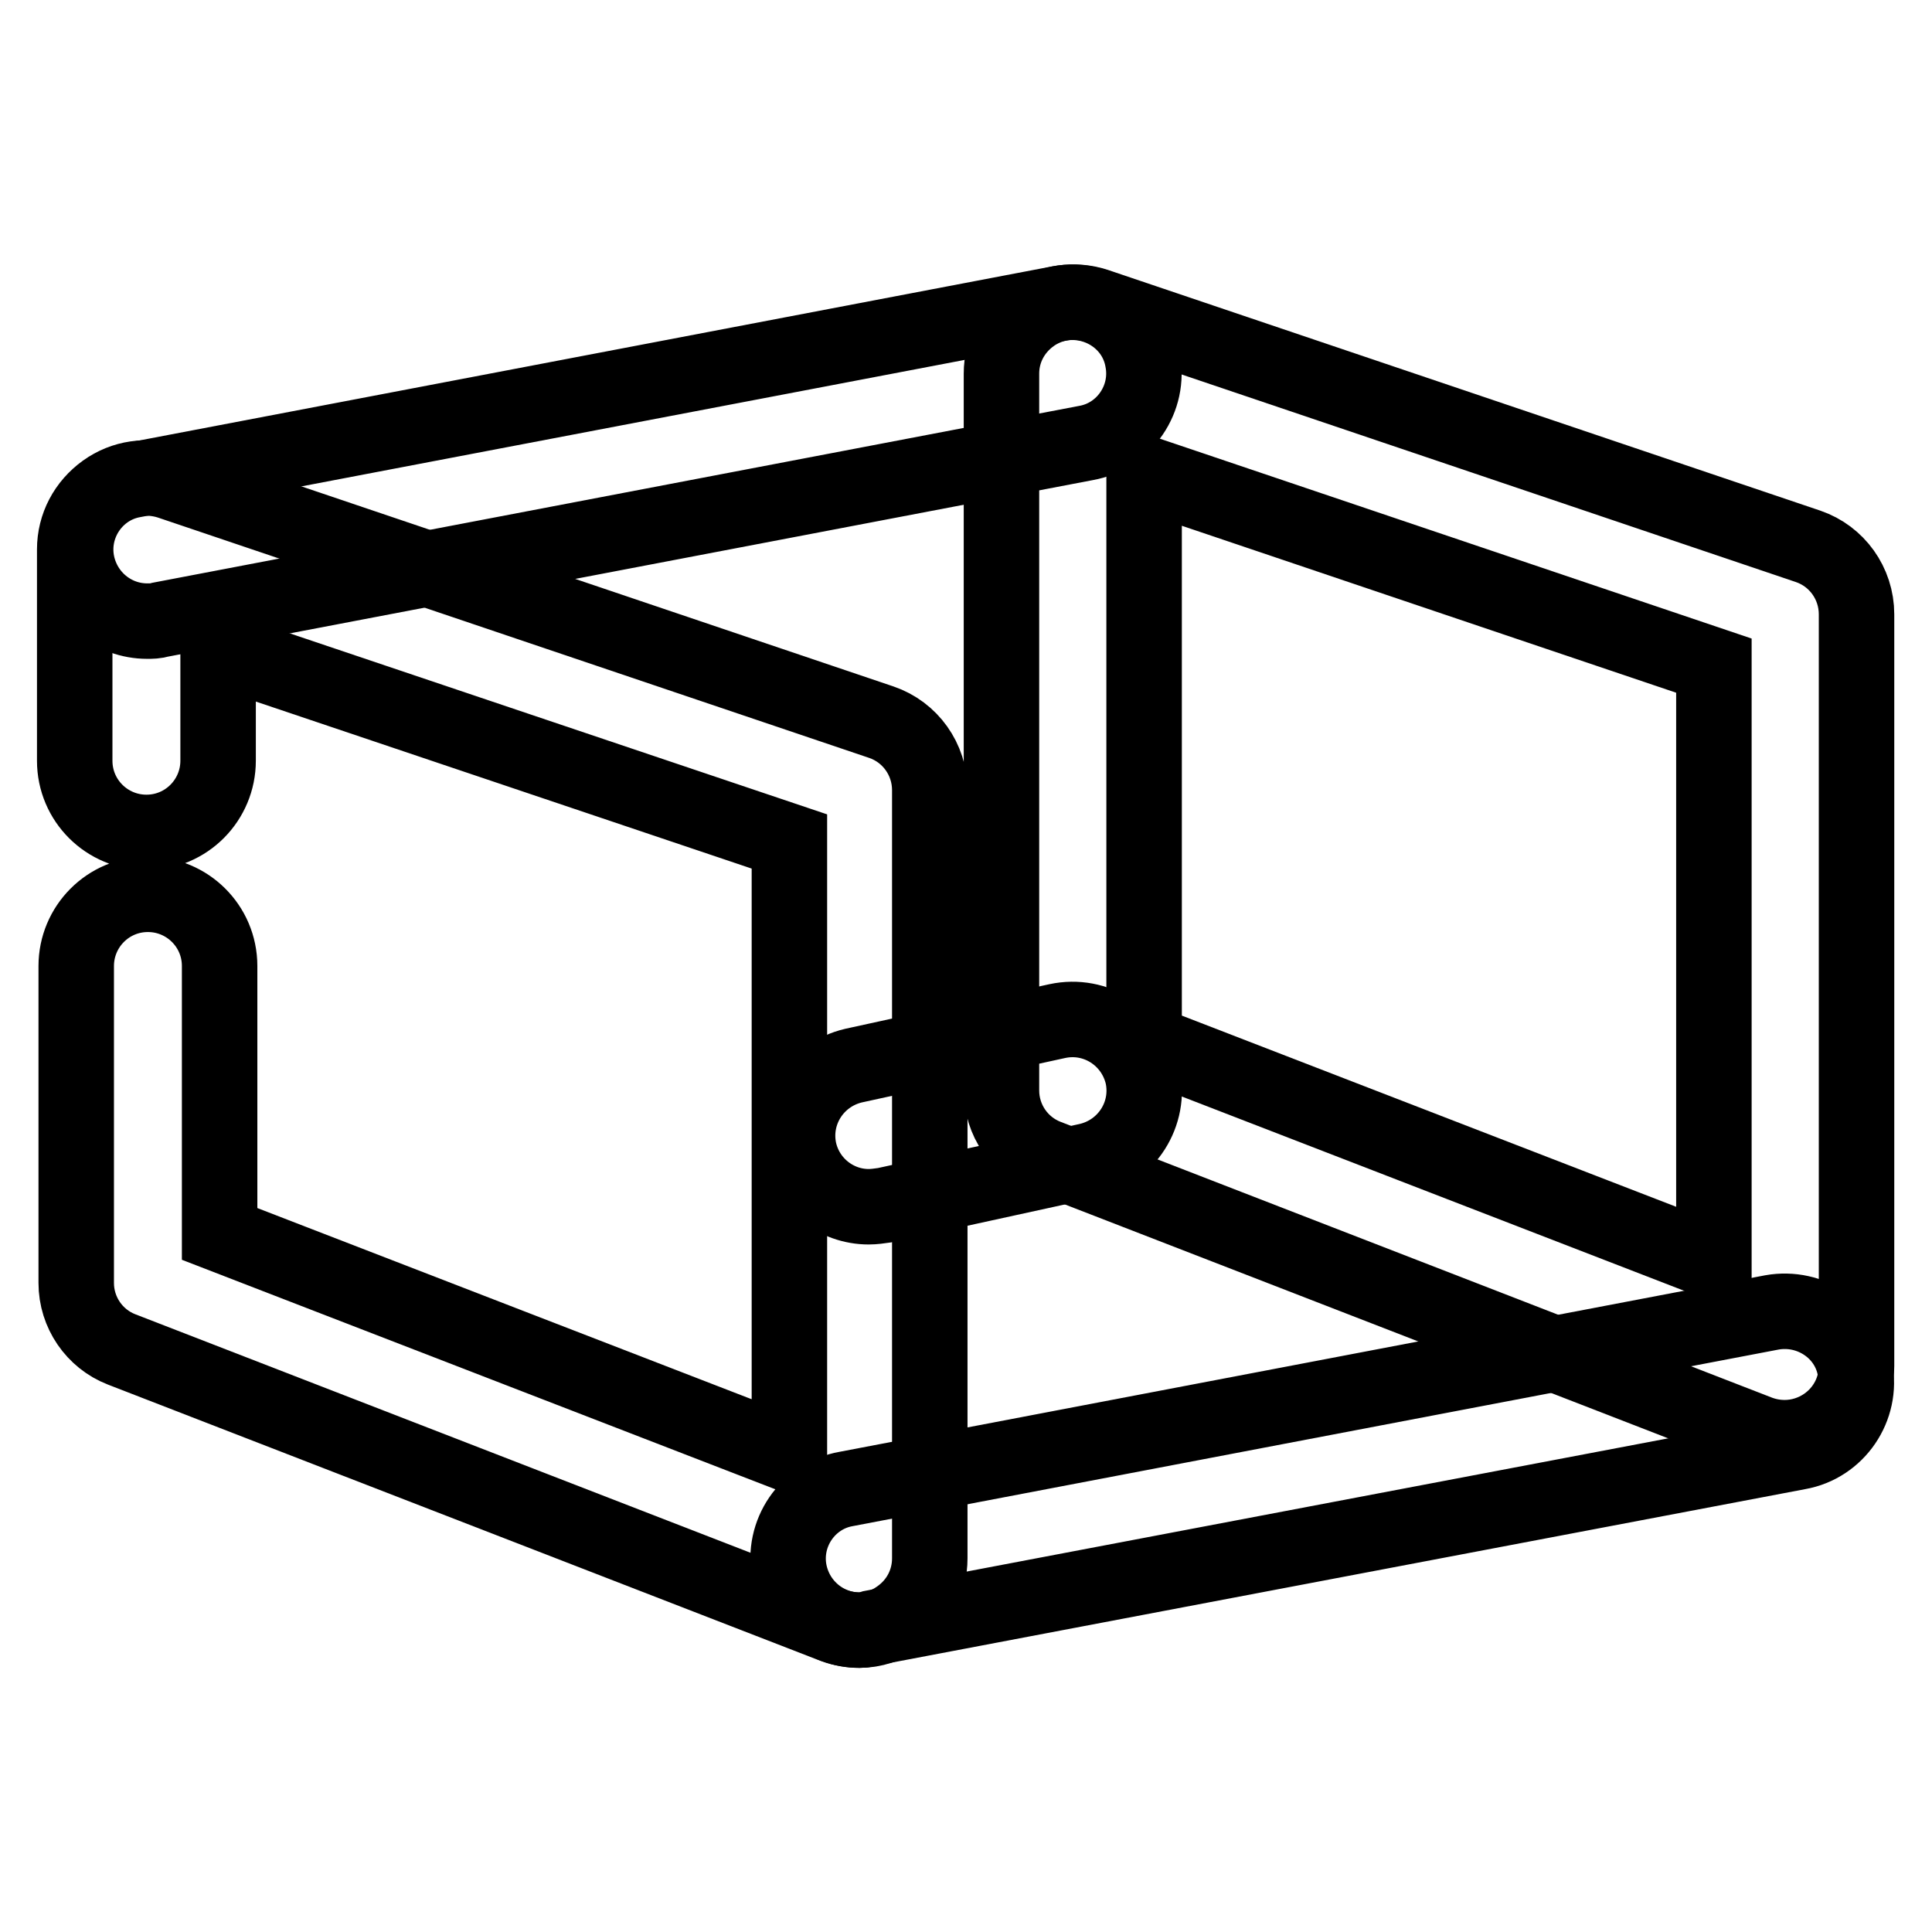 <?xml version="1.0" encoding="utf-8"?>
<!-- Svg Vector Icons : http://www.onlinewebfonts.com/icon -->
<!DOCTYPE svg PUBLIC "-//W3C//DTD SVG 1.1//EN" "http://www.w3.org/Graphics/SVG/1.1/DTD/svg11.dtd">
<svg version="1.1" xmlns="http://www.w3.org/2000/svg" xmlns:xlink="http://www.w3.org/1999/xlink" x="0px" y="0px" viewBox="0 0 256 256" enable-background="new 0 0 256 256" xml:space="preserve">
<g> <path stroke-width="10" fill-opacity="0" stroke="#000000"  d="M113.9,216c-1.2,0-2.3-0.2-3.4-0.6l-94.4-36.6c-3.6-1.4-6-4.9-6-8.8v-42c0-5.2,4.2-9.5,9.5-9.5 c5.2,0,9.5,4.2,9.5,9.5v35.5l75.5,29.2v-81.2L28.9,86v14.8c0,5.2-4.2,9.5-9.5,9.5c-5.2,0-9.5-4.2-9.5-9.5v-28c0-3.1,1.5-5.9,4-7.7 c2.5-1.8,5.6-2.2,8.5-1.3l94.4,31.9c3.8,1.3,6.4,4.9,6.4,9v101.8c0,3.1-1.5,6-4.1,7.8C117.6,215.4,115.7,216,113.9,216z  M236.5,190.5c-1.2,0-2.3-0.2-3.4-0.6l-94.4-36.6c-3.6-1.4-6-4.9-6-8.8v-95c0-3.1,1.5-5.9,4-7.7c2.5-1.8,5.7-2.2,8.5-1.3l94.4,31.9 c3.8,1.3,6.4,4.9,6.4,9v99.6c0,3.1-1.5,6-4.1,7.8C240.3,189.9,238.4,190.5,236.5,190.5L236.5,190.5z M151.6,138l75.5,29.2V88.2 l-75.5-25.5V138z"/> <path stroke-width="10" fill-opacity="0" stroke="#000000"  d="M113.9,216c-4.5,0-8.4-3.2-9.3-7.7c-1-5.1,2.4-10.1,7.5-11l122.7-23.4c5.1-0.9,10.1,2.4,11,7.5 c1,5.1-2.4,10.1-7.5,11l-122.7,23.3C115,215.9,114.4,216,113.9,216z M115.1,159.9c-4.3,0-8.2-3-9.2-7.4c-1.1-5.1,2.1-10.1,7.2-11.3 l27-5.9c5.1-1.1,10.1,2.1,11.3,7.2c1.1,5.1-2.1,10.1-7.2,11.3l-27,5.9C116.5,159.8,115.8,159.9,115.1,159.9L115.1,159.9z  M19.5,82.3c-4.5,0-8.4-3.2-9.3-7.7c-1-5.1,2.4-10.1,7.5-11l122.7-23.4c5.1-0.9,10.1,2.4,11,7.5c1,5.1-2.4,10.1-7.5,11L21.3,82.1 C20.6,82.3,20.1,82.3,19.5,82.3z"/></g>
</svg>
